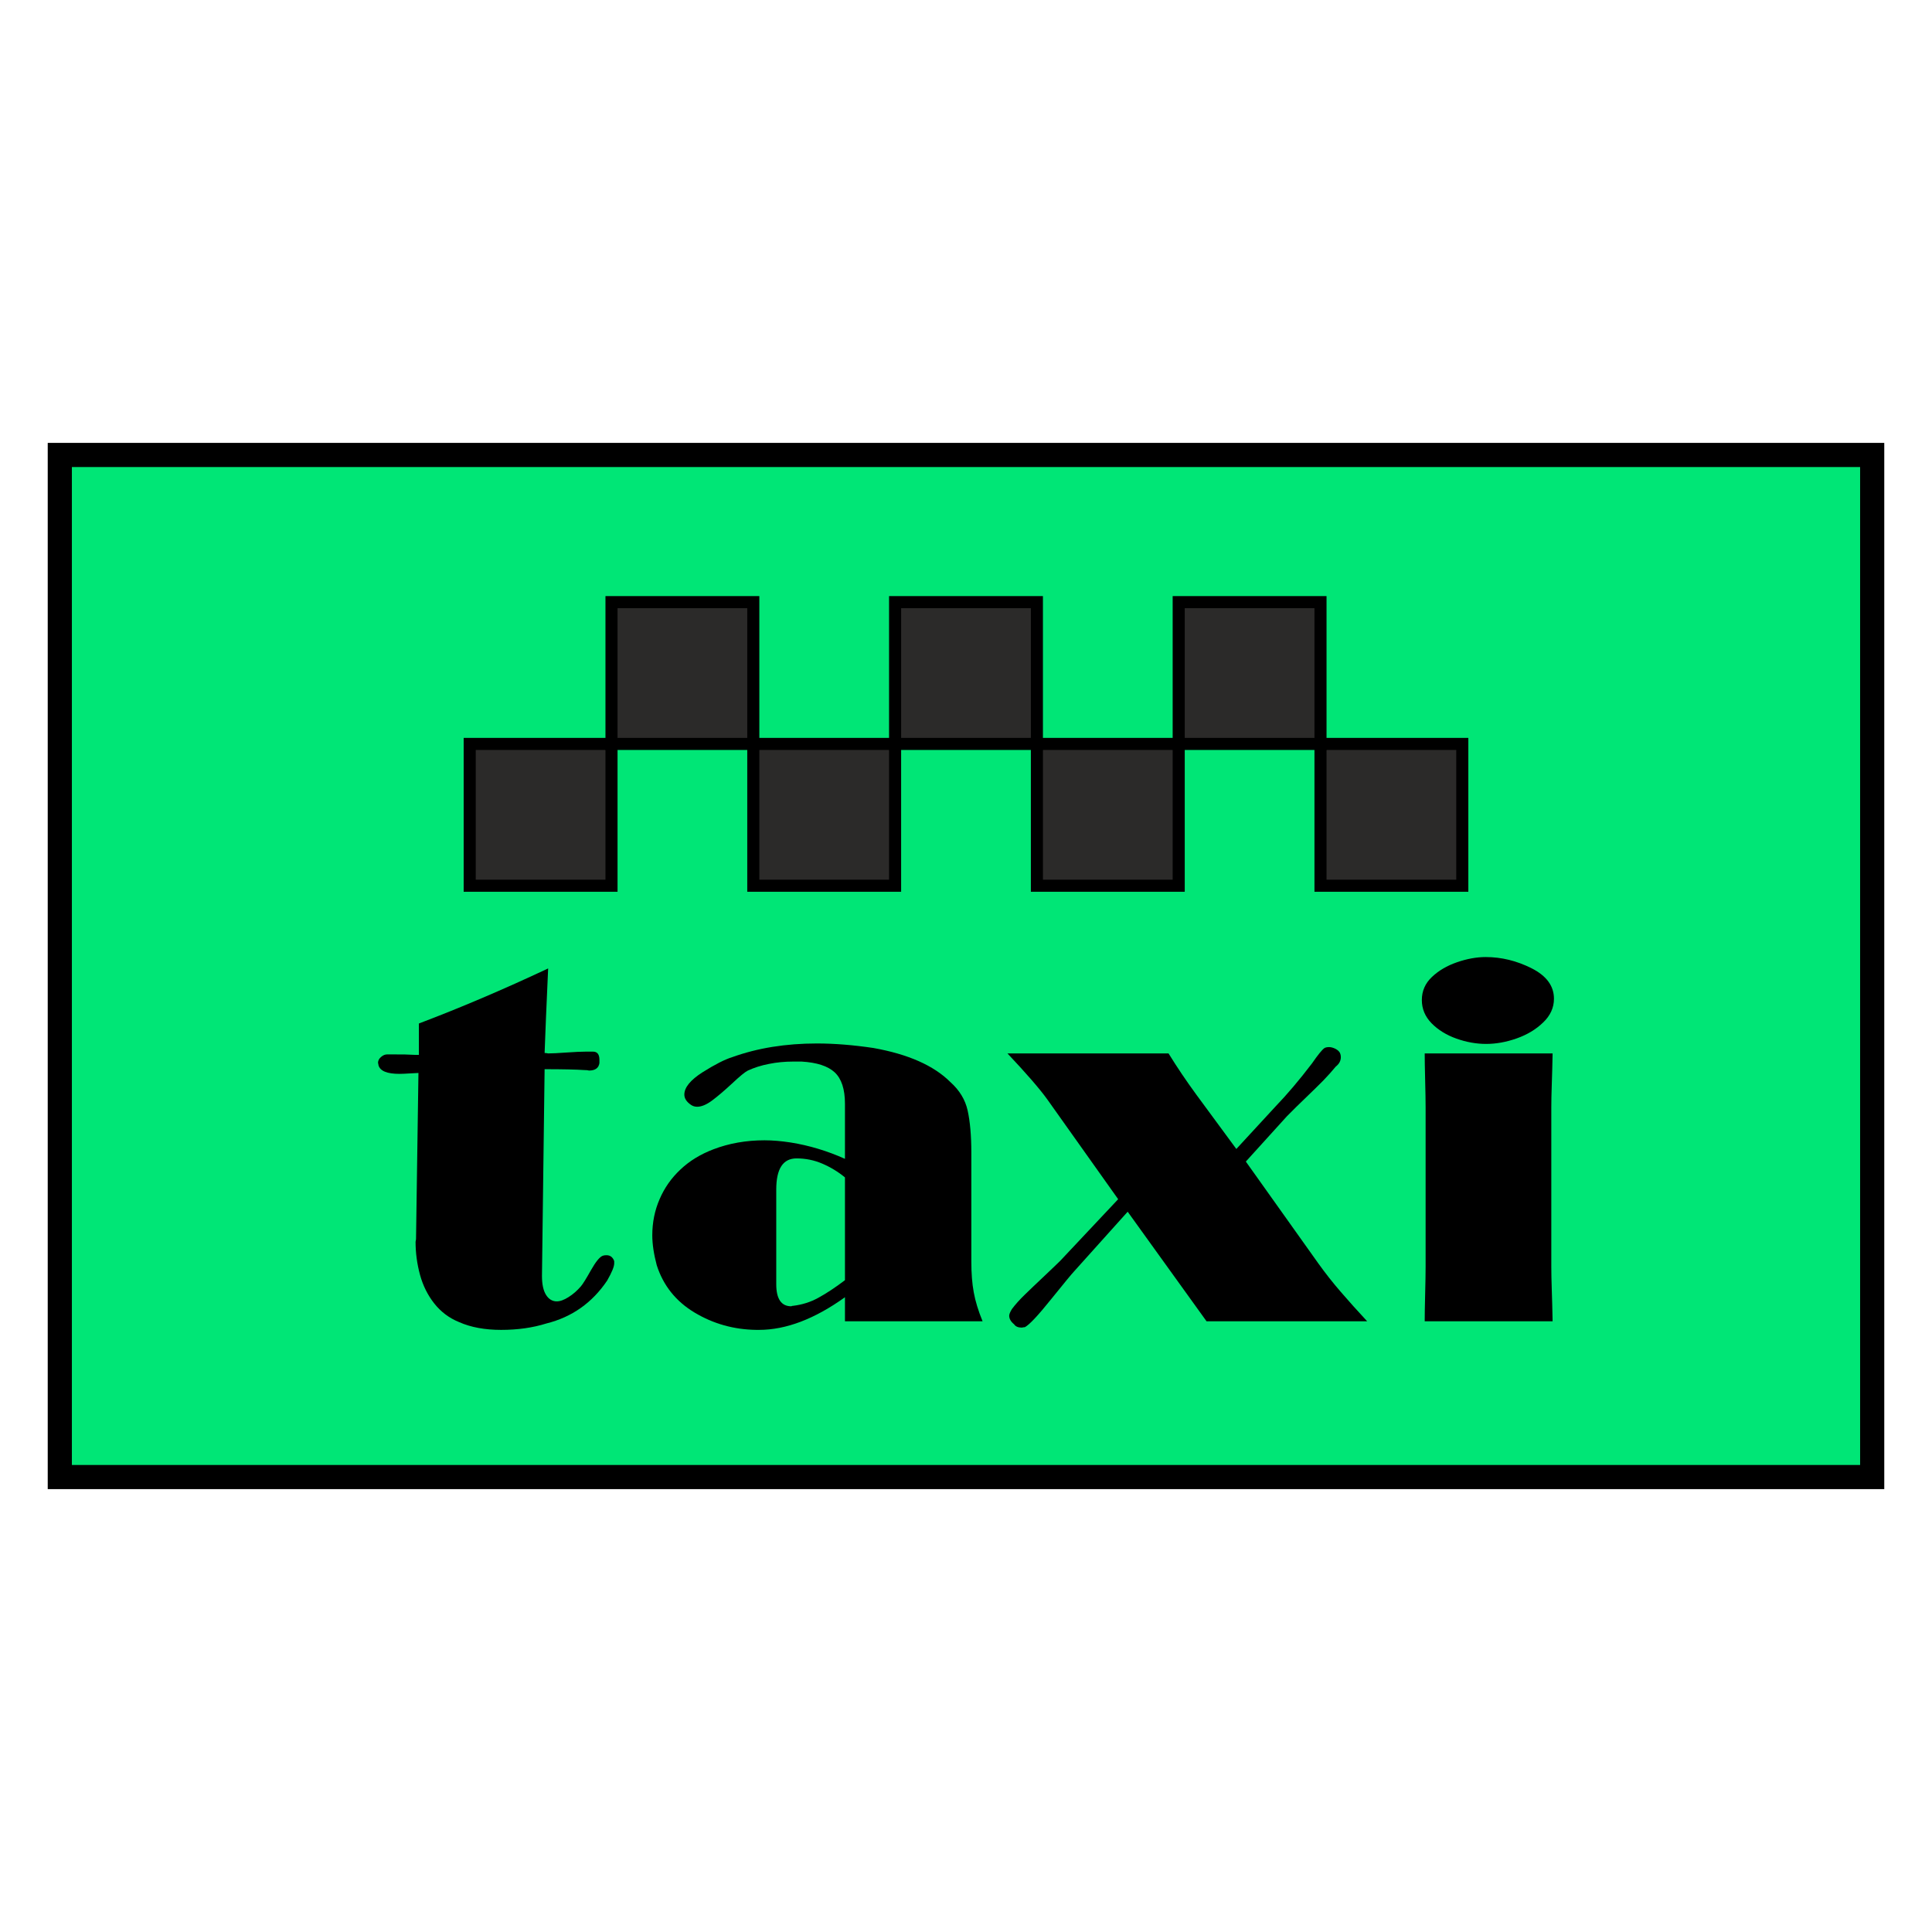 <?xml version="1.0" encoding="UTF-8"?> <!-- Creator: CorelDRAW --> <svg xmlns="http://www.w3.org/2000/svg" xmlns:xlink="http://www.w3.org/1999/xlink" xmlns:xodm="http://www.corel.com/coreldraw/odm/2003" xml:space="preserve" width="160px" height="160px" shape-rendering="geometricPrecision" text-rendering="geometricPrecision" image-rendering="optimizeQuality" fill-rule="evenodd" clip-rule="evenodd" viewBox="0 0 160 160"> <g id="Слой_x0020_1">  <g id="_2232492245264"> <rect fill="#00E676" stroke="black" stroke-width="2" stroke-miterlimit="22.926" x="4.953" y="37.678" width="150.094" height="84.645"></rect> <g> <path fill="black" fill-rule="nonzero" d="M45.395 80.202c-0.144,3.191 -0.243,5.527 -0.293,7.001 0.062,0 0.112,0.006 0.156,0.012 0.043,0.007 0.087,0.013 0.137,0.025 0.319,0 0.825,-0.025 1.518,-0.075 0.699,-0.049 1.236,-0.074 1.63,-0.074l0.568 0c0.35,0 0.531,0.224 0.531,0.674l0 0.275c-0.063,0.412 -0.35,0.618 -0.862,0.618 -0.063,-0.013 -0.119,-0.025 -0.162,-0.031 -0.05,-0.007 -0.113,-0.007 -0.188,-0.007 -0.718,-0.049 -1.83,-0.074 -3.328,-0.074l-0.219 17.123c0,0.688 0.112,1.206 0.337,1.568 0.225,0.356 0.525,0.537 0.887,0.537 0.281,0 0.606,-0.119 0.98,-0.356 0.375,-0.237 0.713,-0.531 1.018,-0.887 0.157,-0.181 0.438,-0.631 0.837,-1.342 0.406,-0.719 0.737,-1.118 0.993,-1.199 0.044,-0.013 0.094,-0.025 0.144,-0.032 0.05,-0.006 0.106,-0.006 0.162,-0.006 0.163,0 0.294,0.05 0.406,0.144 0.107,0.1 0.181,0.218 0.219,0.349l0 0.182c0,0.268 -0.194,0.743 -0.587,1.43 -1.243,1.842 -2.923,3.022 -5.028,3.547 -1.136,0.356 -2.385,0.531 -3.753,0.531 -1.342,0 -2.504,-0.213 -3.478,-0.644 -0.831,-0.337 -1.512,-0.855 -2.055,-1.542 -0.543,-0.687 -0.937,-1.48 -1.18,-2.367 -0.244,-0.893 -0.369,-1.811 -0.369,-2.748 0.013,-0.05 0.019,-0.093 0.025,-0.125 0.006,-0.037 0.013,-0.075 0.013,-0.112l0.2 -13.739c-0.088,0 -0.319,0.012 -0.694,0.037 -0.38,0.025 -0.674,0.038 -0.88,0.038 -1.024,0 -1.605,-0.237 -1.736,-0.718 0,-0.032 -0.006,-0.069 -0.013,-0.1 -0.006,-0.031 -0.012,-0.057 -0.025,-0.082 0,-0.193 0.081,-0.362 0.25,-0.499 0.163,-0.144 0.331,-0.212 0.5,-0.212l0.531 0c0.405,0 0.724,0 0.968,0.006 0.243,0.006 0.505,0.019 0.786,0.031l0.35 0 0 -2.598c3.416,-1.293 6.982,-2.81 10.704,-4.559z"></path> <path id="_1" fill="black" fill-rule="nonzero" d="M69.976 109.423l0 -1.992c-2.517,1.804 -4.884,2.704 -7.12,2.704l-0.218 0c-1.867,-0.025 -3.572,-0.506 -5.121,-1.437 -1.549,-0.93 -2.592,-2.242 -3.129,-3.921 -0.243,-0.919 -0.368,-1.743 -0.368,-2.474 0,-1.061 0.199,-2.06 0.605,-2.991 0.4,-0.937 0.975,-1.755 1.73,-2.461 0.75,-0.711 1.655,-1.261 2.717,-1.667 1.305,-0.5 2.717,-0.749 4.24,-0.749 0.675,0 1.393,0.062 2.167,0.181 0.781,0.125 1.537,0.3 2.28,0.524 0.743,0.225 1.486,0.5 2.217,0.831l0 -4.565c0,-1.206 -0.288,-2.073 -0.849,-2.598 -0.569,-0.525 -1.481,-0.818 -2.736,-0.893l-0.718 0c-0.681,0 -1.349,0.062 -1.992,0.194 -0.65,0.124 -1.231,0.312 -1.755,0.555 -0.219,0.106 -0.656,0.462 -1.299,1.068 -0.65,0.6 -1.199,1.068 -1.661,1.412 -0.456,0.337 -0.868,0.512 -1.23,0.512 -0.188,0 -0.35,-0.05 -0.494,-0.144 -0.381,-0.256 -0.568,-0.543 -0.568,-0.862 0,-0.593 0.506,-1.211 1.517,-1.855 1.012,-0.637 1.83,-1.055 2.455,-1.249 2.098,-0.755 4.434,-1.13 7.007,-1.13 1.448,0 3.01,0.125 4.684,0.375 2.866,0.512 4.989,1.448 6.363,2.816 0.756,0.675 1.237,1.461 1.436,2.361 0.2,0.905 0.306,2.073 0.306,3.516l0 8.999c0,0.962 0.063,1.811 0.2,2.542 0.132,0.73 0.375,1.53 0.731,2.398l-11.397 0zm0 -3.404l0 -8.512c-0.562,-0.462 -1.187,-0.843 -1.868,-1.136 -0.68,-0.294 -1.399,-0.437 -2.141,-0.437 -1.125,0 -1.681,0.861 -1.681,2.579l0 7.837c0,1.218 0.413,1.83 1.243,1.83 0.025,-0.012 0.05,-0.025 0.075,-0.031 0.025,-0.006 0.044,-0.006 0.069,-0.006 0.743,-0.088 1.449,-0.306 2.105,-0.669 0.661,-0.362 1.392,-0.843 2.198,-1.455z"></path> <path id="_2" fill="black" fill-rule="nonzero" d="M99.921 109.423l-6.532 -9.074 -4.447 4.952c-0.168,0.175 -0.799,0.937 -1.886,2.286 -1.087,1.355 -1.811,2.129 -2.18,2.323 -0.043,0 -0.087,0.006 -0.124,0.012 -0.038,0.007 -0.082,0.013 -0.132,0.025 -0.299,0 -0.518,-0.093 -0.636,-0.274 -0.269,-0.219 -0.406,-0.456 -0.406,-0.712 0,-0.119 0.074,-0.306 0.224,-0.55 0.288,-0.387 0.644,-0.781 1.062,-1.186 0.412,-0.4 0.949,-0.919 1.617,-1.543 0.663,-0.631 1.106,-1.049 1.324,-1.268l4.797 -5.102 -5.877 -8.275c-0.631,-0.874 -1.73,-2.142 -3.291,-3.797l13.339 0c0.706,1.143 1.468,2.274 2.286,3.391l3.329 4.522 3.26 -3.535c0.936,-0.974 1.942,-2.155 3.003,-3.547 0.488,-0.706 0.831,-1.137 1.043,-1.28 0.094,-0.05 0.225,-0.075 0.381,-0.075 0.157,0 0.331,0.05 0.525,0.143 0.187,0.1 0.312,0.219 0.375,0.35 0.043,0.1 0.068,0.206 0.068,0.331 0,0.306 -0.137,0.569 -0.418,0.787 -0.319,0.387 -0.662,0.768 -1.024,1.143 -0.369,0.374 -0.843,0.843 -1.437,1.411 -0.593,0.562 -1.117,1.087 -1.586,1.561l-3.403 3.754 6.001 8.431c0.587,0.818 1.205,1.605 1.861,2.36 0.65,0.756 1.38,1.568 2.186,2.436l-13.302 0z"></path> <path id="_3" fill="black" fill-rule="nonzero" d="M117.988 109.423c0,-0.5 0.012,-1.249 0.037,-2.248 0.025,-1 0.038,-1.749 0.038,-2.249l0 -13.246c0,-0.499 -0.013,-1.242 -0.038,-2.229 -0.025,-0.987 -0.037,-1.723 -0.037,-2.211l10.592 0c-0.019,0.999 -0.044,1.861 -0.069,2.592 -0.025,0.731 -0.038,1.349 -0.038,1.848l0 13.246c0,0.5 0.013,1.124 0.038,1.874 0.025,0.749 0.05,1.624 0.069,2.623l-10.592 0zm5.09 -22.97c-0.806,0 -1.624,-0.143 -2.455,-0.437 -0.83,-0.293 -1.517,-0.718 -2.06,-1.267 -0.544,-0.556 -0.812,-1.199 -0.812,-1.93 0,-0.743 0.274,-1.38 0.83,-1.905 0.556,-0.531 1.249,-0.937 2.08,-1.224 0.83,-0.287 1.623,-0.431 2.379,-0.431 1.306,0 2.573,0.312 3.803,0.931 1.231,0.624 1.849,1.461 1.849,2.523 0,0.736 -0.3,1.399 -0.899,1.967 -0.594,0.574 -1.324,1.012 -2.192,1.318 -0.868,0.306 -1.712,0.455 -2.523,0.455z"></path> <g> <rect fill="#2B2A29" stroke="black" stroke-miterlimit="22.926" x="38.899" y="61.609" width="11.743" height="11.743"></rect> <rect fill="#2B2A29" stroke="black" stroke-miterlimit="22.926" x="62.385" y="61.609" width="11.743" height="11.743"></rect> <rect fill="#2B2A29" stroke="black" stroke-miterlimit="22.926" x="85.872" y="61.609" width="11.743" height="11.743"></rect> <rect fill="#2B2A29" stroke="black" stroke-miterlimit="22.926" x="109.358" y="61.609" width="11.743" height="11.743"></rect> <rect fill="#2B2A29" stroke="black" stroke-miterlimit="22.926" x="50.642" y="49.866" width="11.743" height="11.743"></rect> <rect fill="#2B2A29" stroke="black" stroke-miterlimit="22.926" x="74.128" y="49.866" width="11.743" height="11.743"></rect> <rect fill="#2B2A29" stroke="black" stroke-miterlimit="22.926" x="97.615" y="49.866" width="11.743" height="11.743"></rect> </g> </g> </g> </g> </svg> 